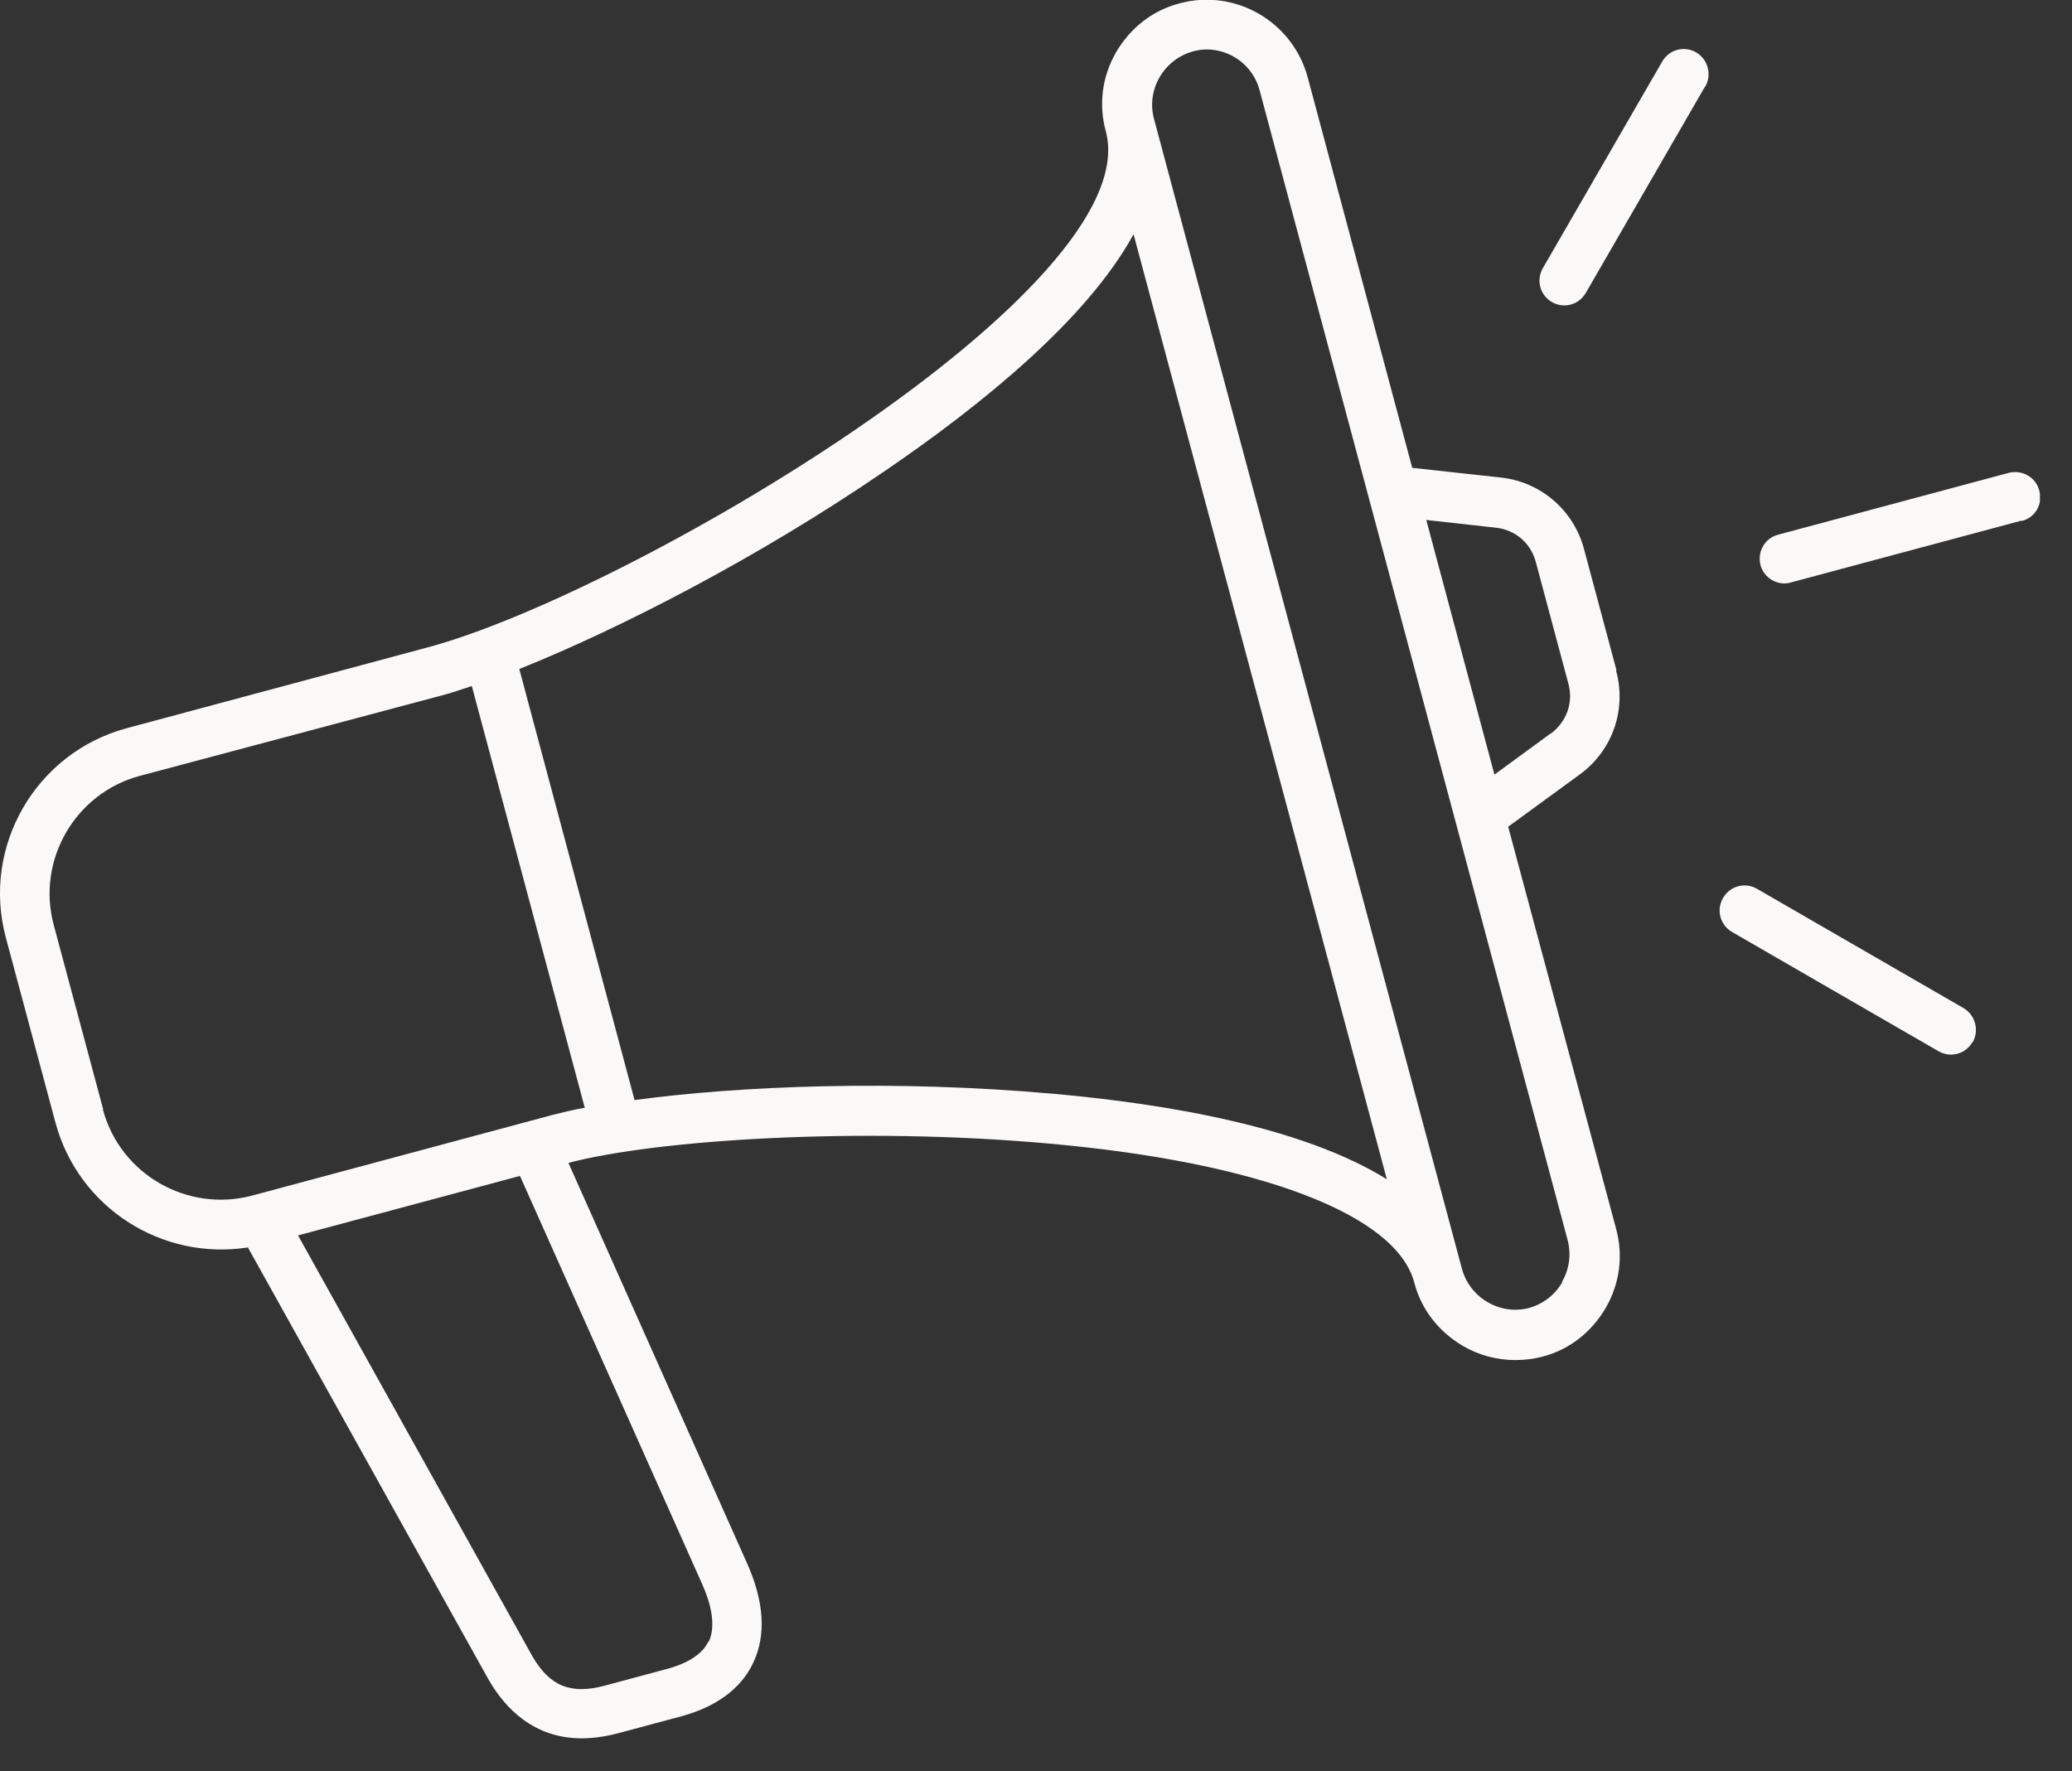 <?xml version="1.0" encoding="UTF-8"?> <svg xmlns="http://www.w3.org/2000/svg" width="62" height="53" viewBox="0 0 62 53" fill="none"><rect x="0" y="0" width="62" height="53" fill="#333333" stroke="none"/><g clip-path="url(#clip0_4922_16549)"><path d="M48.368 20.05L47.398 16.43C47.089 15.27 46.108 14.42 44.908 14.29L42.258 14L39.129 2.31C38.678 0.65 36.968 -0.35 35.298 0.1C34.489 0.31 33.828 0.83 33.398 1.56C32.978 2.29 32.868 3.12 33.089 3.93C34.339 8.62 18.838 17.75 12.809 19.37L3.798 21.79C1.068 22.52 -0.562 25.34 0.178 28.07L1.658 33.59C2.348 36.15 4.848 37.73 7.418 37.33L14.629 50.28C15.118 51.12 15.969 52.02 17.409 52.02C17.738 52.02 18.099 51.97 18.488 51.87L20.389 51.36C21.428 51.08 22.178 50.53 22.538 49.76C22.928 48.94 22.869 47.94 22.358 46.79L17.009 34.8C19.628 34.11 25.689 33.71 31.369 34.22C37.678 34.78 41.779 36.34 42.319 38.38C42.529 39.19 43.048 39.85 43.779 40.28C44.258 40.56 44.798 40.7 45.339 40.7C45.608 40.7 45.879 40.67 46.148 40.6C46.959 40.39 47.618 39.87 48.048 39.14C48.468 38.41 48.578 37.58 48.358 36.77L45.129 24.74L47.279 23.17C48.248 22.46 48.678 21.24 48.358 20.07L48.368 20.05ZM3.088 33.2L1.608 27.68C1.088 25.74 2.248 23.74 4.178 23.22L13.188 20.82C13.469 20.75 13.778 20.64 14.118 20.53L17.498 33.15C17.148 33.21 16.828 33.29 16.549 33.36L7.538 35.78C5.598 36.29 3.598 35.14 3.078 33.2H3.088ZM21.198 49.12C20.979 49.58 20.428 49.81 20.009 49.93L18.108 50.44C17.078 50.72 16.448 50.46 15.928 49.56L8.918 36.97L15.559 35.19L21.009 47.4C21.238 47.91 21.448 48.61 21.209 49.13L21.198 49.12ZM31.498 32.73C26.819 32.31 22.139 32.49 18.988 32.92L15.539 20.02C18.509 18.83 22.678 16.7 26.498 14.08C29.369 12.12 32.529 9.56 33.919 7.01L41.498 35.29C39.008 33.74 34.978 33.04 31.509 32.73H31.498ZM46.748 38.37C46.529 38.75 46.178 39.02 45.758 39.14C45.339 39.25 44.898 39.19 44.519 38.97C44.139 38.75 43.868 38.4 43.748 37.98L34.529 3.55C34.419 3.13 34.478 2.69 34.699 2.31C34.919 1.93 35.269 1.66 35.688 1.54C35.828 1.5 35.978 1.48 36.108 1.48C36.828 1.48 37.489 1.96 37.688 2.69L46.908 37.11C47.019 37.54 46.959 37.98 46.739 38.36L46.748 38.37ZM46.398 21.95L44.718 23.18L42.678 15.56L44.748 15.79C45.339 15.85 45.809 16.25 45.959 16.83L46.928 20.45C47.089 21.02 46.879 21.6 46.398 21.96V21.95ZM60.489 15.58L53.589 17.43C53.529 17.45 53.459 17.46 53.398 17.46C53.069 17.46 52.769 17.24 52.678 16.91C52.578 16.51 52.809 16.1 53.209 16L60.108 14.15C60.508 14.05 60.919 14.28 61.019 14.68C61.139 15.08 60.898 15.49 60.498 15.59L60.489 15.58ZM59.019 31.19C58.879 31.43 58.629 31.56 58.379 31.56C58.258 31.56 58.129 31.53 58.008 31.46L51.828 27.89C51.468 27.68 51.349 27.23 51.559 26.87C51.769 26.51 52.218 26.39 52.578 26.6L58.758 30.17C59.108 30.38 59.228 30.83 59.029 31.19H59.019ZM51.019 2.59L47.449 8.77C47.309 9.01 47.059 9.14 46.809 9.14C46.688 9.14 46.559 9.11 46.438 9.04C46.078 8.83 45.959 8.38 46.169 8.02L49.739 1.84C49.949 1.48 50.398 1.36 50.758 1.57C51.108 1.78 51.228 2.23 51.029 2.59H51.019Z" fill="#FBF9F8"></path></g><defs><clipPath id="clip0_4922_16549"><rect width="61.04" height="52.02" fill="white"></rect></clipPath></defs></svg> 